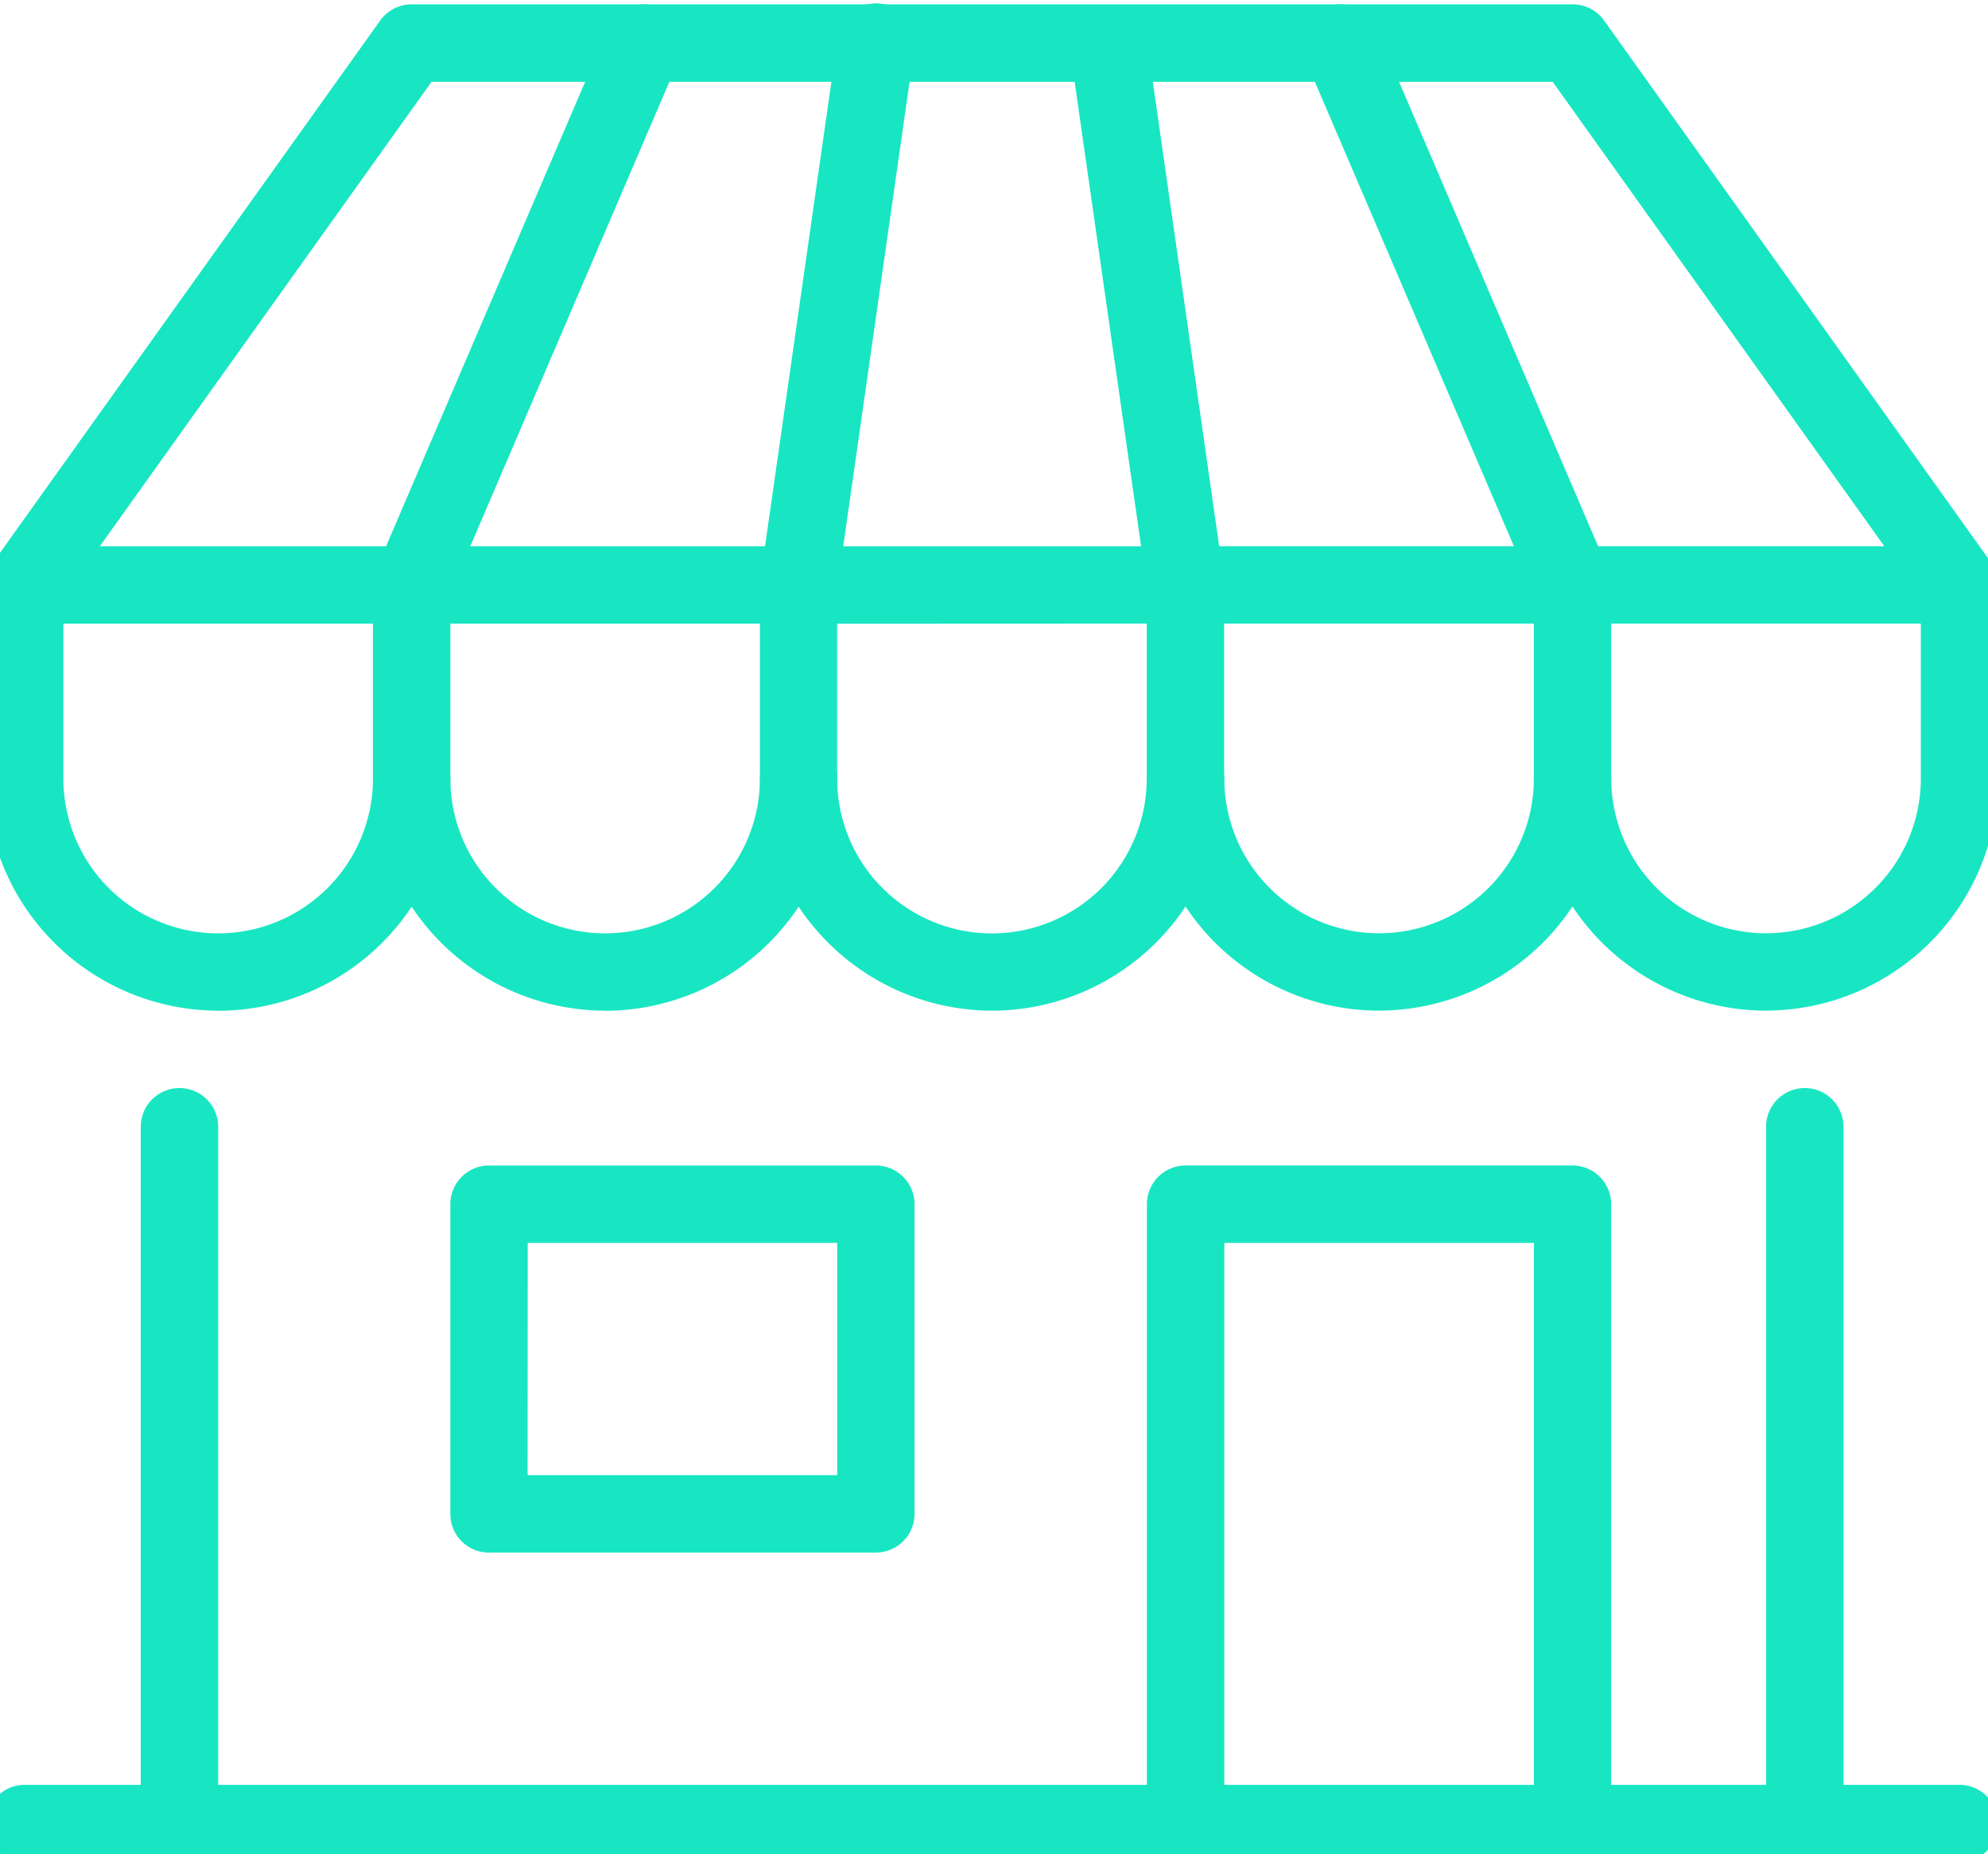 <?xml version="1.0" encoding="UTF-8"?> <svg xmlns="http://www.w3.org/2000/svg" xmlns:xlink="http://www.w3.org/1999/xlink" width="74" height="69" viewBox="0 0 74 69"><defs><clipPath id="clip-path"><rect id="Rectangle_405" data-name="Rectangle 405" width="74" height="69" transform="translate(0.378 0.192)" fill="#18e6c3"></rect></clipPath></defs><g id="Groupe_1252" data-name="Groupe 1252" transform="translate(-0.378 -0.192)"><g id="Groupe_1251" data-name="Groupe 1251" transform="translate(0 0)" clip-path="url(#clip-path)"><path id="Tracé_1459" data-name="Tracé 1459" d="M88.644,73.279A8.653,8.653,0,0,1,80,64.637v-7.2a1.44,1.44,0,0,1,1.44-1.44h14.4a1.441,1.441,0,0,1,1.44,1.44v7.2a8.653,8.653,0,0,1-8.643,8.643m-5.762-14.4v5.762a5.762,5.762,0,1,0,11.524,0V58.875Z" transform="translate(-51.336 -35.475)" fill="#18e6c3"></path><path id="Tracé_1460" data-name="Tracé 1460" d="M48.644,73.279A8.653,8.653,0,0,1,40,64.637v-7.2a1.441,1.441,0,0,1,1.44-1.44h14.4a1.44,1.44,0,0,1,0,2.881H42.882v5.762a5.762,5.762,0,1,0,11.524,0,1.44,1.44,0,1,1,2.881,0,8.653,8.653,0,0,1-8.643,8.643" transform="translate(-25.741 -35.475)" fill="#18e6c3"></path><path id="Tracé_1461" data-name="Tracé 1461" d="M8.643,73.279A8.653,8.653,0,0,1,0,64.637v-7.2a1.441,1.441,0,0,1,1.44-1.44h14.4a1.44,1.44,0,0,1,0,2.881H2.881v5.762a5.762,5.762,0,1,0,11.524,0,1.44,1.44,0,1,1,2.881,0,8.653,8.653,0,0,1-8.643,8.643" transform="translate(-0.144 -35.475)" fill="#18e6c3"></path><path id="Tracé_1462" data-name="Tracé 1462" d="M128.644,73.279A8.653,8.653,0,0,1,120,64.637a1.44,1.44,0,0,1,2.881,0,5.762,5.762,0,1,0,11.524,0V58.875H121.441a1.44,1.44,0,1,1,0-2.881h14.4a1.441,1.441,0,0,1,1.44,1.44v7.2a8.653,8.653,0,0,1-8.643,8.643" transform="translate(-76.931 -35.475)" fill="#18e6c3"></path><path id="Tracé_1463" data-name="Tracé 1463" d="M168.644,73.279A8.653,8.653,0,0,1,160,64.637a1.44,1.44,0,1,1,2.881,0,5.762,5.762,0,1,0,11.524,0V58.875H161.441a1.44,1.44,0,0,1,0-2.881h14.4a1.441,1.441,0,0,1,1.44,1.44v7.2a8.653,8.653,0,0,1-8.643,8.643" transform="translate(-102.527 -35.475)" fill="#18e6c3"></path><path id="Tracé_1464" data-name="Tracé 1464" d="M41.439,23.045a1.442,1.442,0,0,1-1.324-2.008L48.759.874a1.44,1.44,0,1,1,2.648,1.135L42.764,22.172a1.441,1.441,0,0,1-1.324.873" transform="translate(-25.739 0.355)" fill="#18e6c3"></path><path id="Tracé_1465" data-name="Tracé 1465" d="M81.442,23.046a1.468,1.468,0,0,1-.205-.014,1.441,1.441,0,0,1-1.223-1.63L82.895,1.238a1.441,1.441,0,1,1,2.852.408L82.866,21.809a1.441,1.441,0,0,1-1.424,1.237" transform="translate(-51.335 0.354)" fill="#18e6c3"></path><path id="Tracé_1466" data-name="Tracé 1466" d="M116.32,23.047A1.44,1.44,0,0,1,114.9,21.81L112.015,1.646a1.441,1.441,0,0,1,2.852-.408L117.748,21.4a1.441,1.441,0,0,1-1.223,1.63,1.469,1.469,0,0,1-.205.014" transform="translate(-71.812 0.353)" fill="#18e6c3"></path><path id="Tracé_1467" data-name="Tracé 1467" d="M146.084,23.045a1.441,1.441,0,0,1-1.325-.873L136.116,2.008A1.44,1.44,0,1,1,138.764.873l8.643,20.164a1.442,1.442,0,0,1-1.323,2.008" transform="translate(-87.169 0.355)" fill="#18e6c3"></path><path id="Tracé_1468" data-name="Tracé 1468" d="M73.464,23.047a1.44,1.44,0,0,1-1.173-.6L58.317,2.883H16.586L2.612,22.444A1.441,1.441,0,0,1,.268,20.769L14.673.605A1.441,1.441,0,0,1,15.845,0H59.058a1.441,1.441,0,0,1,1.172.6l14.4,20.164a1.441,1.441,0,0,1-1.171,2.278" transform="translate(-0.144 0.353)" fill="#18e6c3"></path><path id="Tracé_1469" data-name="Tracé 1469" d="M77.941,140.806h-60.5a1.441,1.441,0,0,1-1.44-1.44V113.434a1.44,1.44,0,1,1,2.881,0v24.491H76.5V113.434a1.44,1.44,0,1,1,2.881,0v25.931a1.441,1.441,0,0,1-1.44,1.44" transform="translate(-10.383 -71.309)" fill="#18e6c3"></path><path id="Tracé_1470" data-name="Tracé 1470" d="M135.846,145.922a1.44,1.44,0,0,1-1.44-1.44V122.875H122.882v21.607a1.44,1.44,0,0,1-2.881,0V121.434a1.441,1.441,0,0,1,1.44-1.44h14.4a1.441,1.441,0,0,1,1.44,1.44v23.047a1.441,1.441,0,0,1-1.44,1.44" transform="translate(-76.931 -76.428)" fill="#18e6c3"></path><path id="Tracé_1471" data-name="Tracé 1471" d="M63.845,134.407H49.44a1.441,1.441,0,0,1-1.44-1.44V121.442A1.441,1.441,0,0,1,49.44,120h14.4a1.441,1.441,0,0,1,1.44,1.44v11.524a1.441,1.441,0,0,1-1.44,1.44m-12.964-2.881H62.4v-8.643H50.881Z" transform="translate(-30.859 -76.433)" fill="#18e6c3"></path><path id="Tracé_1472" data-name="Tracé 1472" d="M191.2,186.883h-5.762a1.44,1.44,0,0,1,0-2.881H191.2a1.44,1.44,0,0,1,0,2.881" transform="translate(-117.884 -117.386)" fill="#18e6c3"></path><path id="Tracé_1473" data-name="Tracé 1473" d="M7.2,186.883H1.44a1.44,1.44,0,0,1,0-2.881H7.2a1.44,1.44,0,0,1,0,2.881" transform="translate(-0.144 -117.386)" fill="#18e6c3"></path></g></g></svg> 